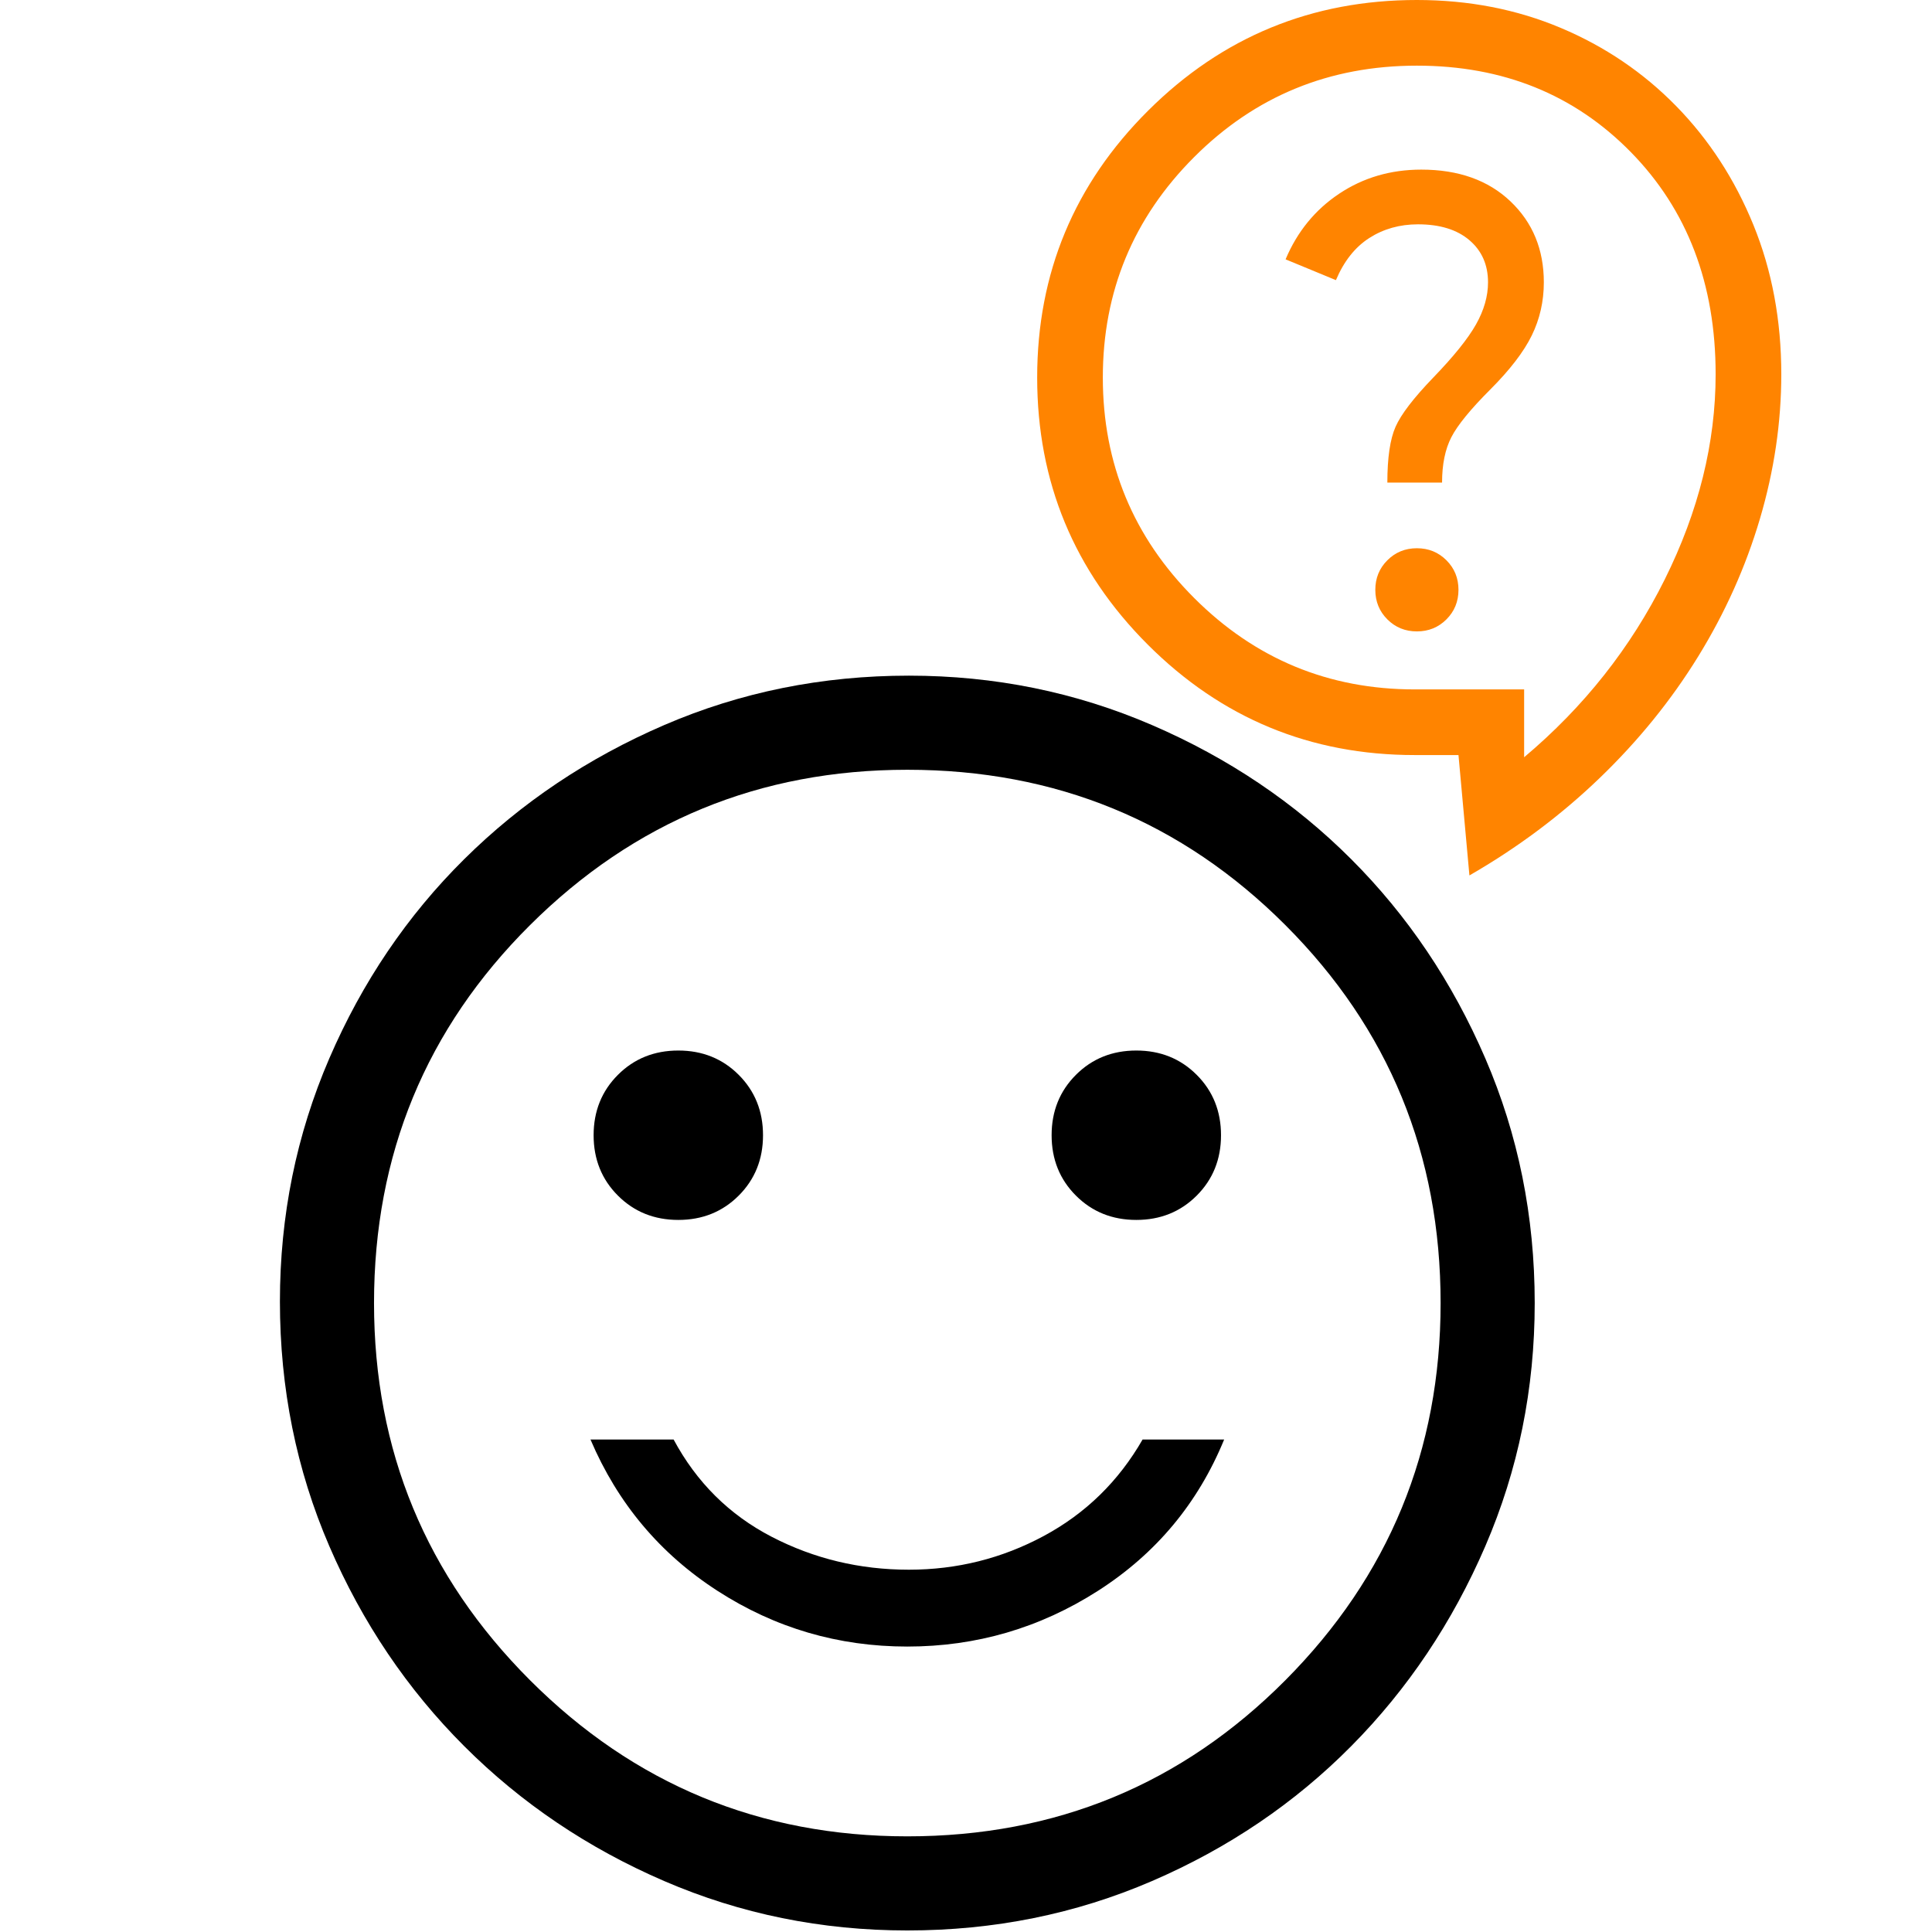 <?xml version="1.0" encoding="UTF-8" standalone="no"?><!DOCTYPE svg PUBLIC "-//W3C//DTD SVG 1.1//EN" "http://www.w3.org/Graphics/SVG/1.1/DTD/svg11.dtd"><svg width="100%" height="100%" viewBox="0 0 417 417" version="1.1" xmlns="http://www.w3.org/2000/svg" xmlns:xlink="http://www.w3.org/1999/xlink" xml:space="preserve" xmlns:serif="http://www.serif.com/" style="fill-rule:evenodd;clip-rule:evenodd;stroke-linejoin:round;stroke-miterlimit:2;"><rect id="ArtBoard5" x="0" y="0" width="416.667" height="416.667" style="fill:none;"/><clipPath id="_clip1"><rect x="0" y="0" width="416.667" height="416.667"/></clipPath><g clip-path="url(#_clip1)"><path d="M245.26,263.307c5.191,0 9.536,-1.749 13.034,-5.247c3.499,-3.498 5.248,-7.843 5.248,-13.034c-0,-5.191 -1.749,-9.536 -5.248,-13.034c-3.498,-3.498 -7.843,-5.247 -13.034,-5.247c-5.191,-0 -9.535,1.749 -13.033,5.247c-3.499,3.498 -5.248,7.843 -5.248,13.034c0,5.191 1.749,9.536 5.248,13.034c3.498,3.498 7.842,5.247 13.033,5.247Zm-98.854,0c5.191,0 9.536,-1.749 13.034,-5.247c3.498,-3.498 5.248,-7.843 5.248,-13.034c-0,-5.191 -1.75,-9.536 -5.248,-13.034c-3.498,-3.498 -7.843,-5.247 -13.034,-5.247c-5.191,-0 -9.535,1.749 -13.034,5.247c-3.498,3.498 -5.247,7.843 -5.247,13.034c0,5.191 1.749,9.536 5.247,13.034c3.499,3.498 7.843,5.247 13.034,5.247Zm49.427,92.084c14.896,-0 28.607,-4.006 41.133,-12.019c12.526,-8.012 21.61,-18.902 27.253,-32.669l-17.604,0c-5.191,9.028 -12.301,15.968 -21.329,20.82c-9.027,4.853 -18.732,7.279 -29.114,7.279c-10.608,0 -20.482,-2.37 -29.623,-7.109c-9.14,-4.74 -16.193,-11.736 -21.158,-20.99l-17.943,0c5.868,13.767 15.009,24.657 27.422,32.669c12.413,8.013 26.068,12.019 40.963,12.019Zm0,61.276c-18.507,-0 -35.998,-3.555 -52.474,-10.664c-16.475,-7.11 -30.863,-16.815 -43.164,-29.115c-12.3,-12.3 -22.005,-26.688 -29.114,-43.164c-7.11,-16.476 -10.664,-34.08 -10.664,-52.813c-0,-18.506 3.554,-35.998 10.664,-52.474c7.109,-16.475 16.814,-30.807 29.114,-42.994c12.301,-12.188 26.689,-21.836 43.164,-28.946c16.476,-7.109 34.08,-10.664 52.813,-10.664c18.507,0 35.998,3.555 52.474,10.664c16.476,7.11 30.807,16.758 42.995,28.946c12.187,12.187 21.836,26.519 28.945,42.994c7.109,16.476 10.664,34.08 10.664,52.813c0,18.507 -3.555,35.998 -10.664,52.474c-7.109,16.476 -16.758,30.864 -28.945,43.164c-12.188,12.3 -26.519,22.005 -42.995,29.115c-16.476,7.109 -34.08,10.664 -52.813,10.664Zm0,-20.313c32.049,0 59.245,-11.228 81.589,-33.685c22.344,-22.456 33.516,-49.596 33.516,-81.419c-0,-32.049 -11.172,-59.245 -33.516,-81.589c-22.344,-22.343 -49.54,-33.515 -81.589,-33.515c-31.823,-0 -58.962,11.172 -81.419,33.515c-22.457,22.344 -33.685,49.54 -33.685,81.589c0,31.823 11.228,58.963 33.685,81.419c22.457,22.457 49.596,33.685 81.419,33.685Z" style="fill-rule:nonzero;"/><path d="M317.157,188.952l-2.362,-25.981l-9.447,0c-22.517,0 -41.727,-7.951 -57.631,-23.855c-15.903,-15.903 -23.855,-35.113 -23.855,-57.63c-0,-22.517 7.991,-41.727 23.973,-57.631c15.982,-15.903 35.311,-23.855 57.985,-23.855c11.18,0 21.533,2.008 31.059,6.023c9.526,4.015 17.832,9.644 24.918,16.887c7.086,7.244 12.636,15.786 16.652,25.627c4.015,9.841 6.022,20.588 6.022,32.24c0,10.393 -1.535,20.785 -4.605,31.177c-3.071,10.393 -7.519,20.313 -13.345,29.76c-5.826,9.448 -12.912,18.187 -21.257,26.217c-8.346,8.031 -17.714,15.038 -28.107,21.021Zm11.81,-25.508c12.911,-10.865 23.028,-23.659 30.35,-38.381c7.322,-14.723 10.983,-29.485 10.983,-44.286c0,-19.525 -6.102,-35.507 -18.305,-47.947c-12.203,-12.439 -27.595,-18.659 -46.175,-18.659c-18.895,0 -34.917,6.574 -48.065,19.722c-13.148,13.148 -19.722,29.012 -19.722,47.593c0,18.58 6.574,34.444 19.722,47.592c13.148,13.148 29.012,19.722 47.593,19.722l23.619,0l-0,14.644Zm-23.147,-27.162c2.519,-0 4.645,-0.866 6.377,-2.598c1.732,-1.732 2.598,-3.858 2.598,-6.377c0,-2.52 -0.866,-4.645 -2.598,-6.377c-1.732,-1.733 -3.858,-2.599 -6.377,-2.599c-2.519,0 -4.645,0.866 -6.377,2.599c-1.732,1.732 -2.598,3.857 -2.598,6.377c-0,2.519 0.866,4.645 2.598,6.377c1.732,1.732 3.858,2.598 6.377,2.598Zm-6.377,-32.122l11.809,0c0,-3.936 0.67,-7.204 2.008,-9.802c1.338,-2.598 4.133,-6.023 8.385,-10.274c4.251,-4.252 7.243,-8.149 8.975,-11.692c1.732,-3.542 2.598,-7.361 2.598,-11.455c0,-7.086 -2.401,-12.912 -7.204,-17.478c-4.802,-4.566 -11.219,-6.849 -19.249,-6.849c-6.614,-0 -12.518,1.732 -17.715,5.196c-5.196,3.464 -9.053,8.188 -11.573,14.171l10.865,4.488c1.732,-4.094 4.133,-7.125 7.204,-9.094c3.07,-1.968 6.574,-2.952 10.51,-2.952c4.724,0 8.424,1.142 11.101,3.425c2.677,2.283 4.015,5.314 4.015,9.093c0,2.992 -0.866,6.023 -2.598,9.093c-1.732,3.071 -4.802,6.889 -9.211,11.456c-4.252,4.409 -6.968,7.951 -8.149,10.628c-1.181,2.677 -1.771,6.692 -1.771,12.046Z" style="fill:#ff8400;fill-rule:nonzero;"/></g></svg>